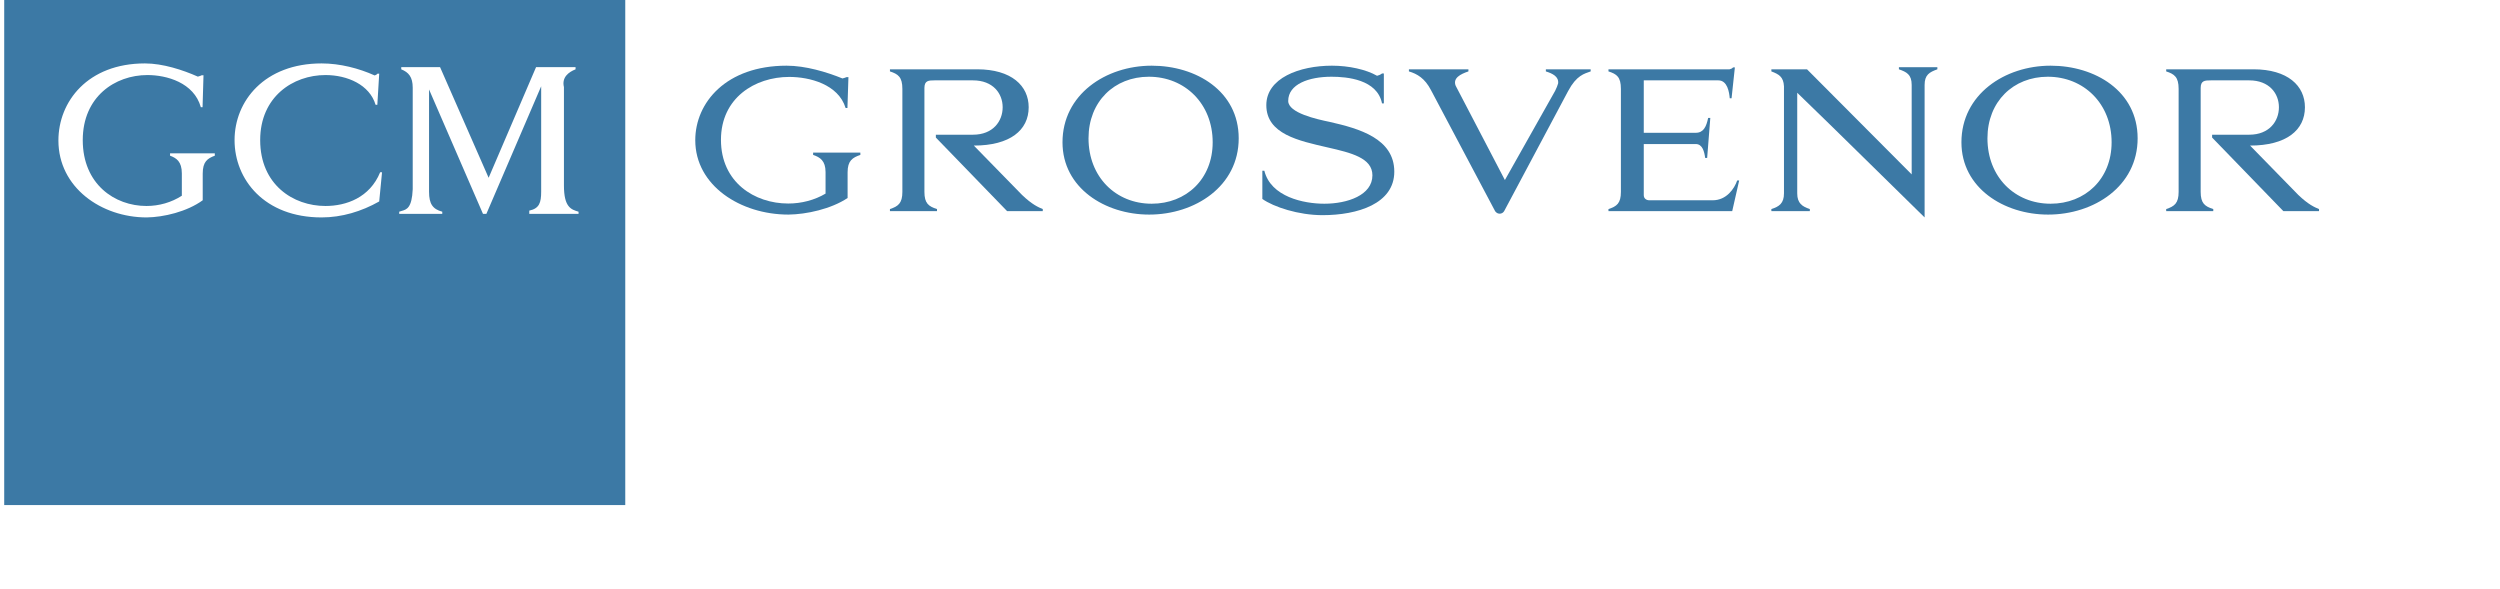 <?xml version="1.0" encoding="UTF-8"?> <svg xmlns="http://www.w3.org/2000/svg" width="297" height="70" viewBox="0 0 297 70" fill="none"><g clip-path="url(#clip0_1700_1071)"><g clip-path="url(#clip1_1700_1071)"><path d="M93.448 7.803C86.28 7.803 82.598 12.174 82.598 16.659C82.598 22.05 87.974 25.493 93.665 25.493C95.792 25.47 98.726 24.836 100.695 23.522V20.464C100.695 19.083 101.286 18.72 102.211 18.403V18.131H96.599V18.403C97.407 18.675 98.076 19.083 98.076 20.442V23.001C96.776 23.771 95.221 24.179 93.645 24.179C89.648 24.179 85.65 21.665 85.65 16.614C85.65 11.631 89.687 9.139 93.763 9.139C96.166 9.139 99.592 10 100.459 12.831H100.675L100.794 9.162H100.577C100.439 9.23 100.242 9.275 100.085 9.32C98.194 8.55 95.693 7.803 93.448 7.803Z" fill="#3C79A5"></path><path d="M107.202 22.797C107.202 24.157 106.69 24.519 105.725 24.836V25.085H111.317V24.836C110.313 24.519 109.821 24.157 109.821 22.797V10.453C109.821 9.57 110.313 9.547 111.022 9.547H115.591C117.974 9.547 119.116 11.11 119.116 12.741C119.116 14.394 117.974 16.003 115.591 16.003H111.18V16.342L119.647 25.085H123.881V24.836C123.369 24.632 122.601 24.293 121.42 23.16L115.689 17.294C120.002 17.294 122.207 15.459 122.207 12.741C122.207 10.204 120.179 8.233 116.083 8.233H105.725V8.483C106.69 8.8 107.202 9.139 107.202 10.566V22.797Z" fill="#3C79A5"></path><path d="M126.225 16.908C126.225 22.322 131.266 25.493 136.524 25.493C141.959 25.493 147.158 22.14 147.158 16.433C147.158 10.815 142.097 7.803 136.819 7.803C131.365 7.803 126.225 11.223 126.225 16.908ZM129.316 16.433C129.316 12.061 132.388 9.116 136.485 9.116C140.758 9.116 144.066 12.31 144.066 16.908C144.066 21.28 140.916 24.202 136.819 24.202C132.566 24.202 129.316 21.03 129.316 16.433Z" fill="#3C79A5"></path><path d="M149.967 23.635C151.306 24.587 154.26 25.561 157.115 25.561C161.29 25.561 165.642 24.202 165.642 20.396C165.642 16.455 161.467 15.277 157.982 14.485C156.446 14.168 153.039 13.42 153.039 11.993C153.039 10 155.481 9.116 158.178 9.116C160.03 9.116 163.614 9.434 164.185 12.287H164.401V8.731H164.185C163.968 8.89 163.791 8.958 163.594 9.003C162.294 8.256 160.246 7.803 158.238 7.803C154.378 7.803 150.439 9.275 150.439 12.491C150.439 15.934 154.299 16.727 157.745 17.52C160.522 18.154 163.043 18.765 163.043 20.827C163.043 23.182 160.089 24.202 157.332 24.202C154.87 24.202 150.971 23.386 150.203 20.283H149.967V23.635Z" fill="#3C79A5"></path><path d="M178.781 21.39L172.932 10.181C172.578 9.275 173.503 8.8 174.449 8.483V8.233H167.379V8.483C168.364 8.777 169.269 9.298 169.998 10.702L177.619 25.085L177.686 25.165C177.96 25.491 178.473 25.451 178.692 25.085L186.294 10.816C187.298 8.936 188.223 8.754 188.972 8.483V8.233H183.648V8.483C184.435 8.732 185.203 9.094 185.105 9.91C185.046 10.136 184.908 10.476 184.75 10.793L178.781 21.39Z" fill="#3C79A5"></path><path d="M204.134 9.547C205.237 9.547 205.434 10.997 205.493 11.676H205.709L206.103 8.007H205.887C205.769 8.143 205.65 8.188 205.473 8.233H191.086V8.482C192.071 8.8 192.563 9.139 192.563 10.566V22.797C192.563 24.157 192.071 24.519 191.086 24.836V25.085H205.787L206.614 21.439H206.378C206.043 22.412 205.118 23.794 203.463 23.794H195.95C195.595 23.794 195.28 23.59 195.28 23.183V17.112H201.451C202.258 17.112 202.475 18.018 202.574 18.766H202.81L203.184 14.009H202.928C202.712 15.051 202.377 15.776 201.451 15.776H195.28V9.547H204.134Z" fill="#3C79A5"></path><path d="M228.643 10.091C228.643 8.89 229.214 8.573 230.159 8.234V7.984H225.59V8.234C226.496 8.551 227.107 8.845 227.107 10.091V20.718L214.673 8.234H210.439V8.483C211.345 8.822 211.877 9.14 211.936 10.249V22.979C211.936 24.134 211.385 24.542 210.439 24.836V25.085H215.008V24.836C214.122 24.542 213.511 24.157 213.511 22.979V11.02C218.567 15.899 223.615 20.921 228.643 25.83V10.091Z" fill="#3C79A5"></path><path d="M233.018 16.908C233.018 22.322 238.059 25.493 243.317 25.493C248.752 25.493 253.951 22.14 253.951 16.433C253.951 10.815 248.89 7.803 243.612 7.803C238.158 7.803 233.018 11.223 233.018 16.908ZM236.109 16.433C236.109 12.061 239.182 9.116 243.278 9.116C247.551 9.116 250.859 12.31 250.859 16.908C250.859 21.28 247.708 24.202 243.612 24.202C239.359 24.202 236.109 21.03 236.109 16.433Z" fill="#3C79A5"></path><path d="M258.821 22.797C258.821 24.157 258.309 24.519 257.344 24.836V25.085H262.937V24.836C261.932 24.519 261.44 24.157 261.44 22.797V10.453C261.44 9.57 261.932 9.547 262.641 9.547H267.21C269.593 9.547 270.736 11.11 270.736 12.741C270.736 14.394 269.593 16.003 267.21 16.003H262.799V16.342L271.267 25.085H275.5V24.836C274.988 24.632 274.221 24.293 273.04 23.16L267.308 17.294C271.621 17.294 273.826 15.459 273.826 12.741C273.826 10.204 271.798 8.233 267.702 8.233H257.344V8.483C258.309 8.8 258.821 9.139 258.821 10.566V22.797Z" fill="#3C79A5"></path><path fill-rule="evenodd" clip-rule="evenodd" d="M74.281 0H0.5V60H74.281V0ZM17.218 7.534C10.428 7.534 6.939 12.055 6.939 16.693C6.939 22.269 12.032 25.83 17.423 25.83C19.438 25.806 22.217 25.15 24.083 23.791V20.629C24.083 19.2 24.642 18.825 25.519 18.497V18.216H20.203V18.497C20.968 18.778 21.602 19.2 21.602 20.605V23.253C20.37 24.049 18.897 24.471 17.404 24.471C13.617 24.471 9.831 21.87 9.831 16.646C9.831 11.493 13.655 8.916 17.516 8.916C19.792 8.916 23.038 9.806 23.859 12.734H24.064L24.176 8.939H23.971C23.869 8.994 23.732 9.035 23.606 9.072L23.605 9.073C23.571 9.083 23.537 9.093 23.505 9.103C21.714 8.307 19.345 7.534 17.218 7.534ZM30.91 16.646C30.91 11.493 34.809 8.916 38.67 8.916C41.264 8.916 43.913 10.064 44.621 12.453H44.827L45.05 8.752H44.845C44.752 8.869 44.603 8.939 44.51 8.963C42.644 8.119 40.387 7.534 38.204 7.534C31.414 7.534 27.866 12.008 27.866 16.646C27.866 21.332 31.414 25.83 38.204 25.83C40.592 25.83 42.943 25.127 45.05 23.932L45.386 20.465H45.162C43.931 23.487 41.114 24.471 38.67 24.471C34.809 24.471 30.91 21.917 30.91 16.646ZM47.719 25.057C48.307 24.892 48.935 24.715 49.031 22.48V10.415C49.031 9.148 48.546 8.588 47.669 8.236V7.979H52.281L58.049 21.121L63.683 7.979H68.377V8.236C67.537 8.564 66.716 9.197 66.996 10.345V22.035C66.996 24.619 67.841 24.888 68.731 25.15V25.408H62.878V25.022C64.072 24.765 64.291 24.081 64.291 22.761V10.251L57.781 25.408H57.378L50.971 10.628V22.784C50.971 24.215 51.403 24.846 52.541 25.15V25.408H47.426V25.15C47.521 25.113 47.619 25.085 47.719 25.057Z" fill="#3C79A5"></path></g></g><defs><clipPath id="clip0_1700_1071"><rect width="296" height="70" fill="white" transform="translate(0.5)"></rect></clipPath><clipPath id="clip1_1700_1071"><rect width="275" height="60" fill="white" transform="translate(0.5)"></rect></clipPath></defs></svg> 